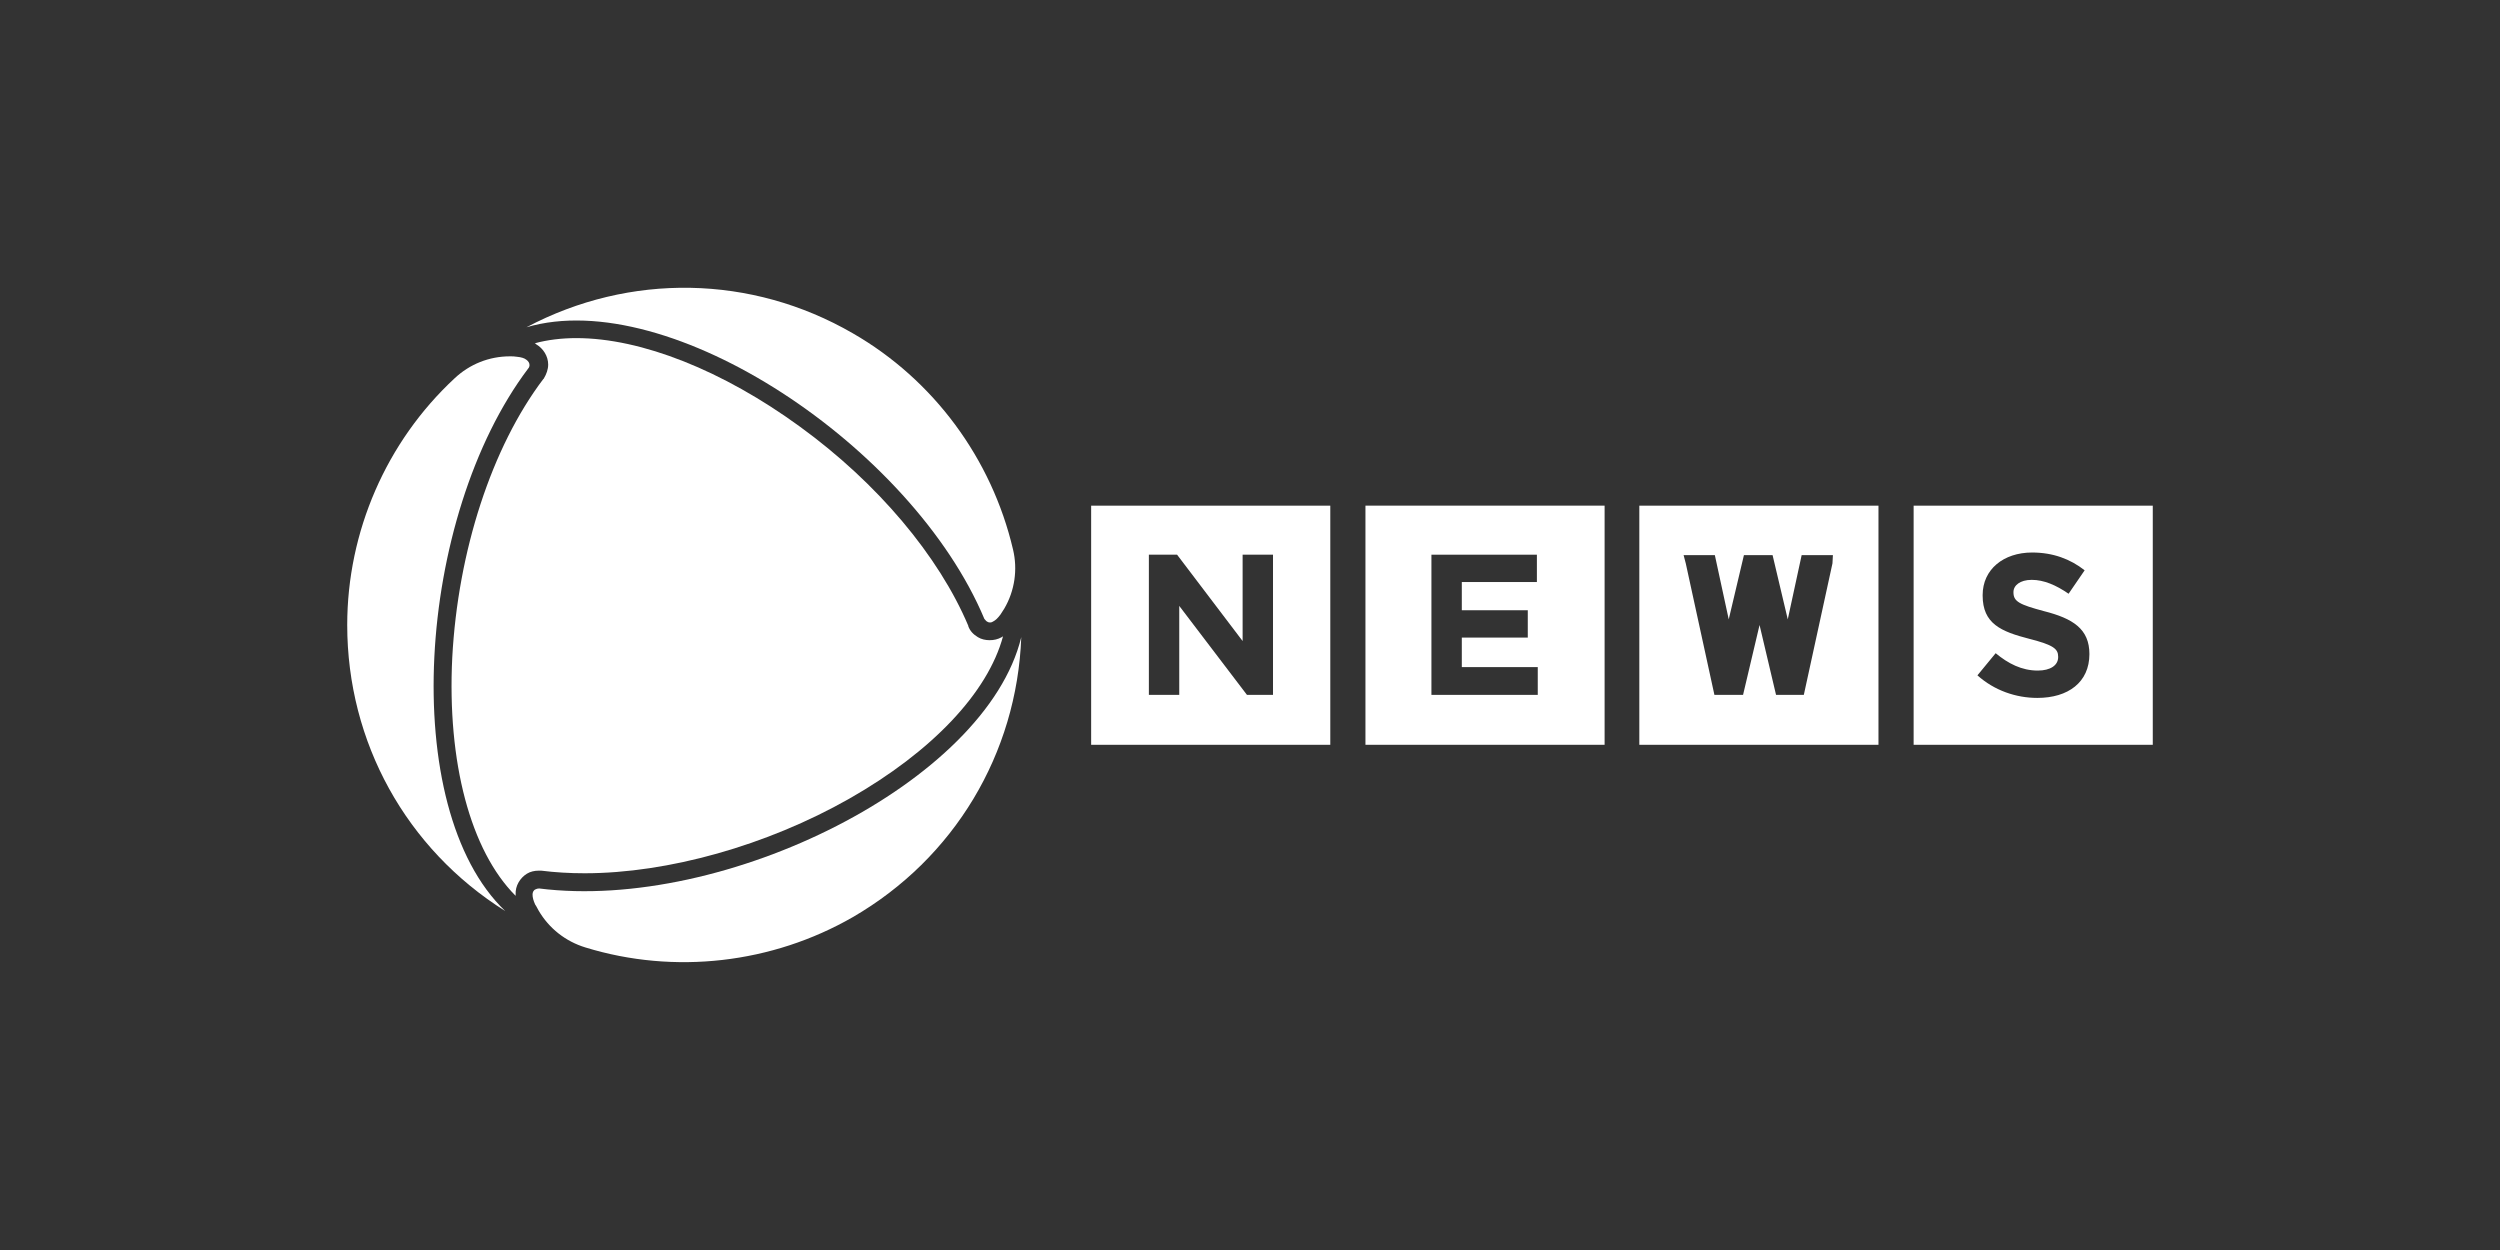 <?xml version="1.0" encoding="utf-8"?>
<svg xmlns="http://www.w3.org/2000/svg" xmlns:xlink="http://www.w3.org/1999/xlink" version="1.1" id="Capa_1" x="0px" y="0px" viewBox="0 0 576 288" style="enable-background:new 0 0 576 288;">
<rect x="0" y="0" width="576" height="288" fill="#333333" stroke="none"/>
<style type="text/css">
	.st0{fill:#FFFFFF;}
</style>
<g>
	<g>
		<path class="st0" d="M314.6,116.5v55.1h55.1v-55.1H314.6z M354.4,160.1h-24.6v-32.3h24.3v6.3h-17.3v6.5h15.2v6.3h-15.2v6.8h17.5&#xD;&#xA;			V160.1z"/>
		<path class="st0" d="M440.9,116.5v55.1H496v-55.1H440.9z M481.4,150.7c0,6.5-4.9,10.1-12,10.1c-4.9,0-9.9-1.7-13.8-5.2l4.2-5.1&#xD;&#xA;			c2.9,2.4,6,4,9.7,4c2.9,0,4.7-1.2,4.7-3.1v-0.1c0-1.8-1.1-2.7-6.6-4.1c-6.6-1.7-10.8-3.5-10.8-10v-0.1c0-5.9,4.8-9.8,11.4-9.8&#xD;&#xA;			c4.8,0,8.8,1.5,12.1,4.1l-3.7,5.4c-2.9-2-5.7-3.2-8.5-3.2c-2.7,0-4.2,1.3-4.2,2.8v0.1c0,2.1,1.4,2.8,7,4.3&#xD;&#xA;			C477.6,142.5,481.4,144.9,481.4,150.7L481.4,150.7z"/>
		<path class="st0" d="M377.7,116.5v55.1h55.1v-55.1H377.7z M422.2,129.8l-6.6,30.3h-6.4l-3.8-16.1l-3.8,16.1H395l-6.6-30.3&#xD;&#xA;			l-0.5-1.9h0h5.2h2l3.2,14.8l3.5-14.8h3.3h0h3.3l3.5,14.8l3.2-14.8h2h5.2h0L422.2,129.8z"/>
		<path class="st0" d="M251.4,116.5v55.1h55.1v-55.1H251.4z M293.3,160.1h-6l-15.6-20.5v20.5h-7v-32.3h6.5l15.1,19.9v-19.9h7V160.1z"/>
	</g>
	<g>
		<path class="st0" d="M121.4,201.3c0.8-0.5,1.8-0.7,2.7-0.7c0.2,0,0.4,0,0.5,0c0,0,0.1,0,0.1,0c3.2,0.4,6.5,0.6,10,0.6c0,0,0,0,0,0&#xD;&#xA;			c19.2,0,42-6.4,61-17.2c19-10.8,31.9-24.4,35.4-37.4c-0.1,0.1-0.2,0.1-0.3,0.2c-0.9,0.5-1.8,0.7-2.8,0.7c-0.9,0-1.9-0.2-2.7-0.7&#xD;&#xA;			c-1-0.6-1.8-1.4-2.2-2.5c0,0,0-0.1,0-0.1c-6.8-16.1-20.9-32.9-38.8-45.9c-17.7-12.9-36.5-20.4-51.5-20.4c-3.4,0-6.7,0.4-9.6,1.2&#xD;&#xA;			c0.1,0,0.2,0.1,0.3,0.2c1.7,1,2.8,2.8,2.8,4.7c0,1.1-0.4,2.2-1,3.2c0,0,0,0.1-0.1,0.1c-11.9,15.7-19.7,39.7-21,64.2&#xD;&#xA;			c-1.2,24.1,4.2,44.5,14.6,54.9c0-0.1,0-0.2,0-0.3C118.7,204.1,119.8,202.3,121.4,201.3z"/>
		<path class="st0" d="M116.4,209.9C93.6,195.6,80,171,80,144c0-21.5,9-42.2,24.7-56.8l0,0l0,0c3.5-3.3,8-5.1,12.8-5.1&#xD;&#xA;			c0.5,0,1.1,0,1.6,0.1c1,0.1,1.7,0.3,2.2,0.7c0.4,0.3,0.7,0.7,0.7,1.2c0,0.3-0.1,0.6-0.3,0.8l0,0&#xD;&#xA;			C95.9,119.1,91.6,186.2,116.4,209.9z"/>
		<path class="st0" d="M235.3,146.8c-1,26.9-15.5,51-38.8,64.5c-18.6,10.7-41.1,13.3-61.6,7l0,0l0,0c-4.6-1.4-8.4-4.4-10.8-8.5&#xD;&#xA;			c-0.3-0.5-0.5-1-0.8-1.4c-0.4-0.9-0.6-1.6-0.6-2.3c0-0.5,0.2-1,0.7-1.2c0.2-0.1,0.5-0.2,0.8-0.2l0,0&#xD;&#xA;			C167,210.1,227.2,180.2,235.3,146.8z"/>
		<path class="st0" d="M121.3,75.4c23.8-12.6,51.9-12.1,75.2,1.4c18.6,10.7,32,28.9,36.9,49.8l0,0l0,0c1.1,4.6,0.4,9.5-2,13.6&#xD;&#xA;			c-0.3,0.5-0.6,0.9-0.9,1.4c-0.6,0.8-1.1,1.3-1.7,1.6c-0.4,0.3-1,0.3-1.4,0c-0.2-0.1-0.4-0.4-0.6-0.6l0,0&#xD;&#xA;			C210.2,103,154.3,65.7,121.3,75.4z"/>
	</g>
</g>
</svg>
